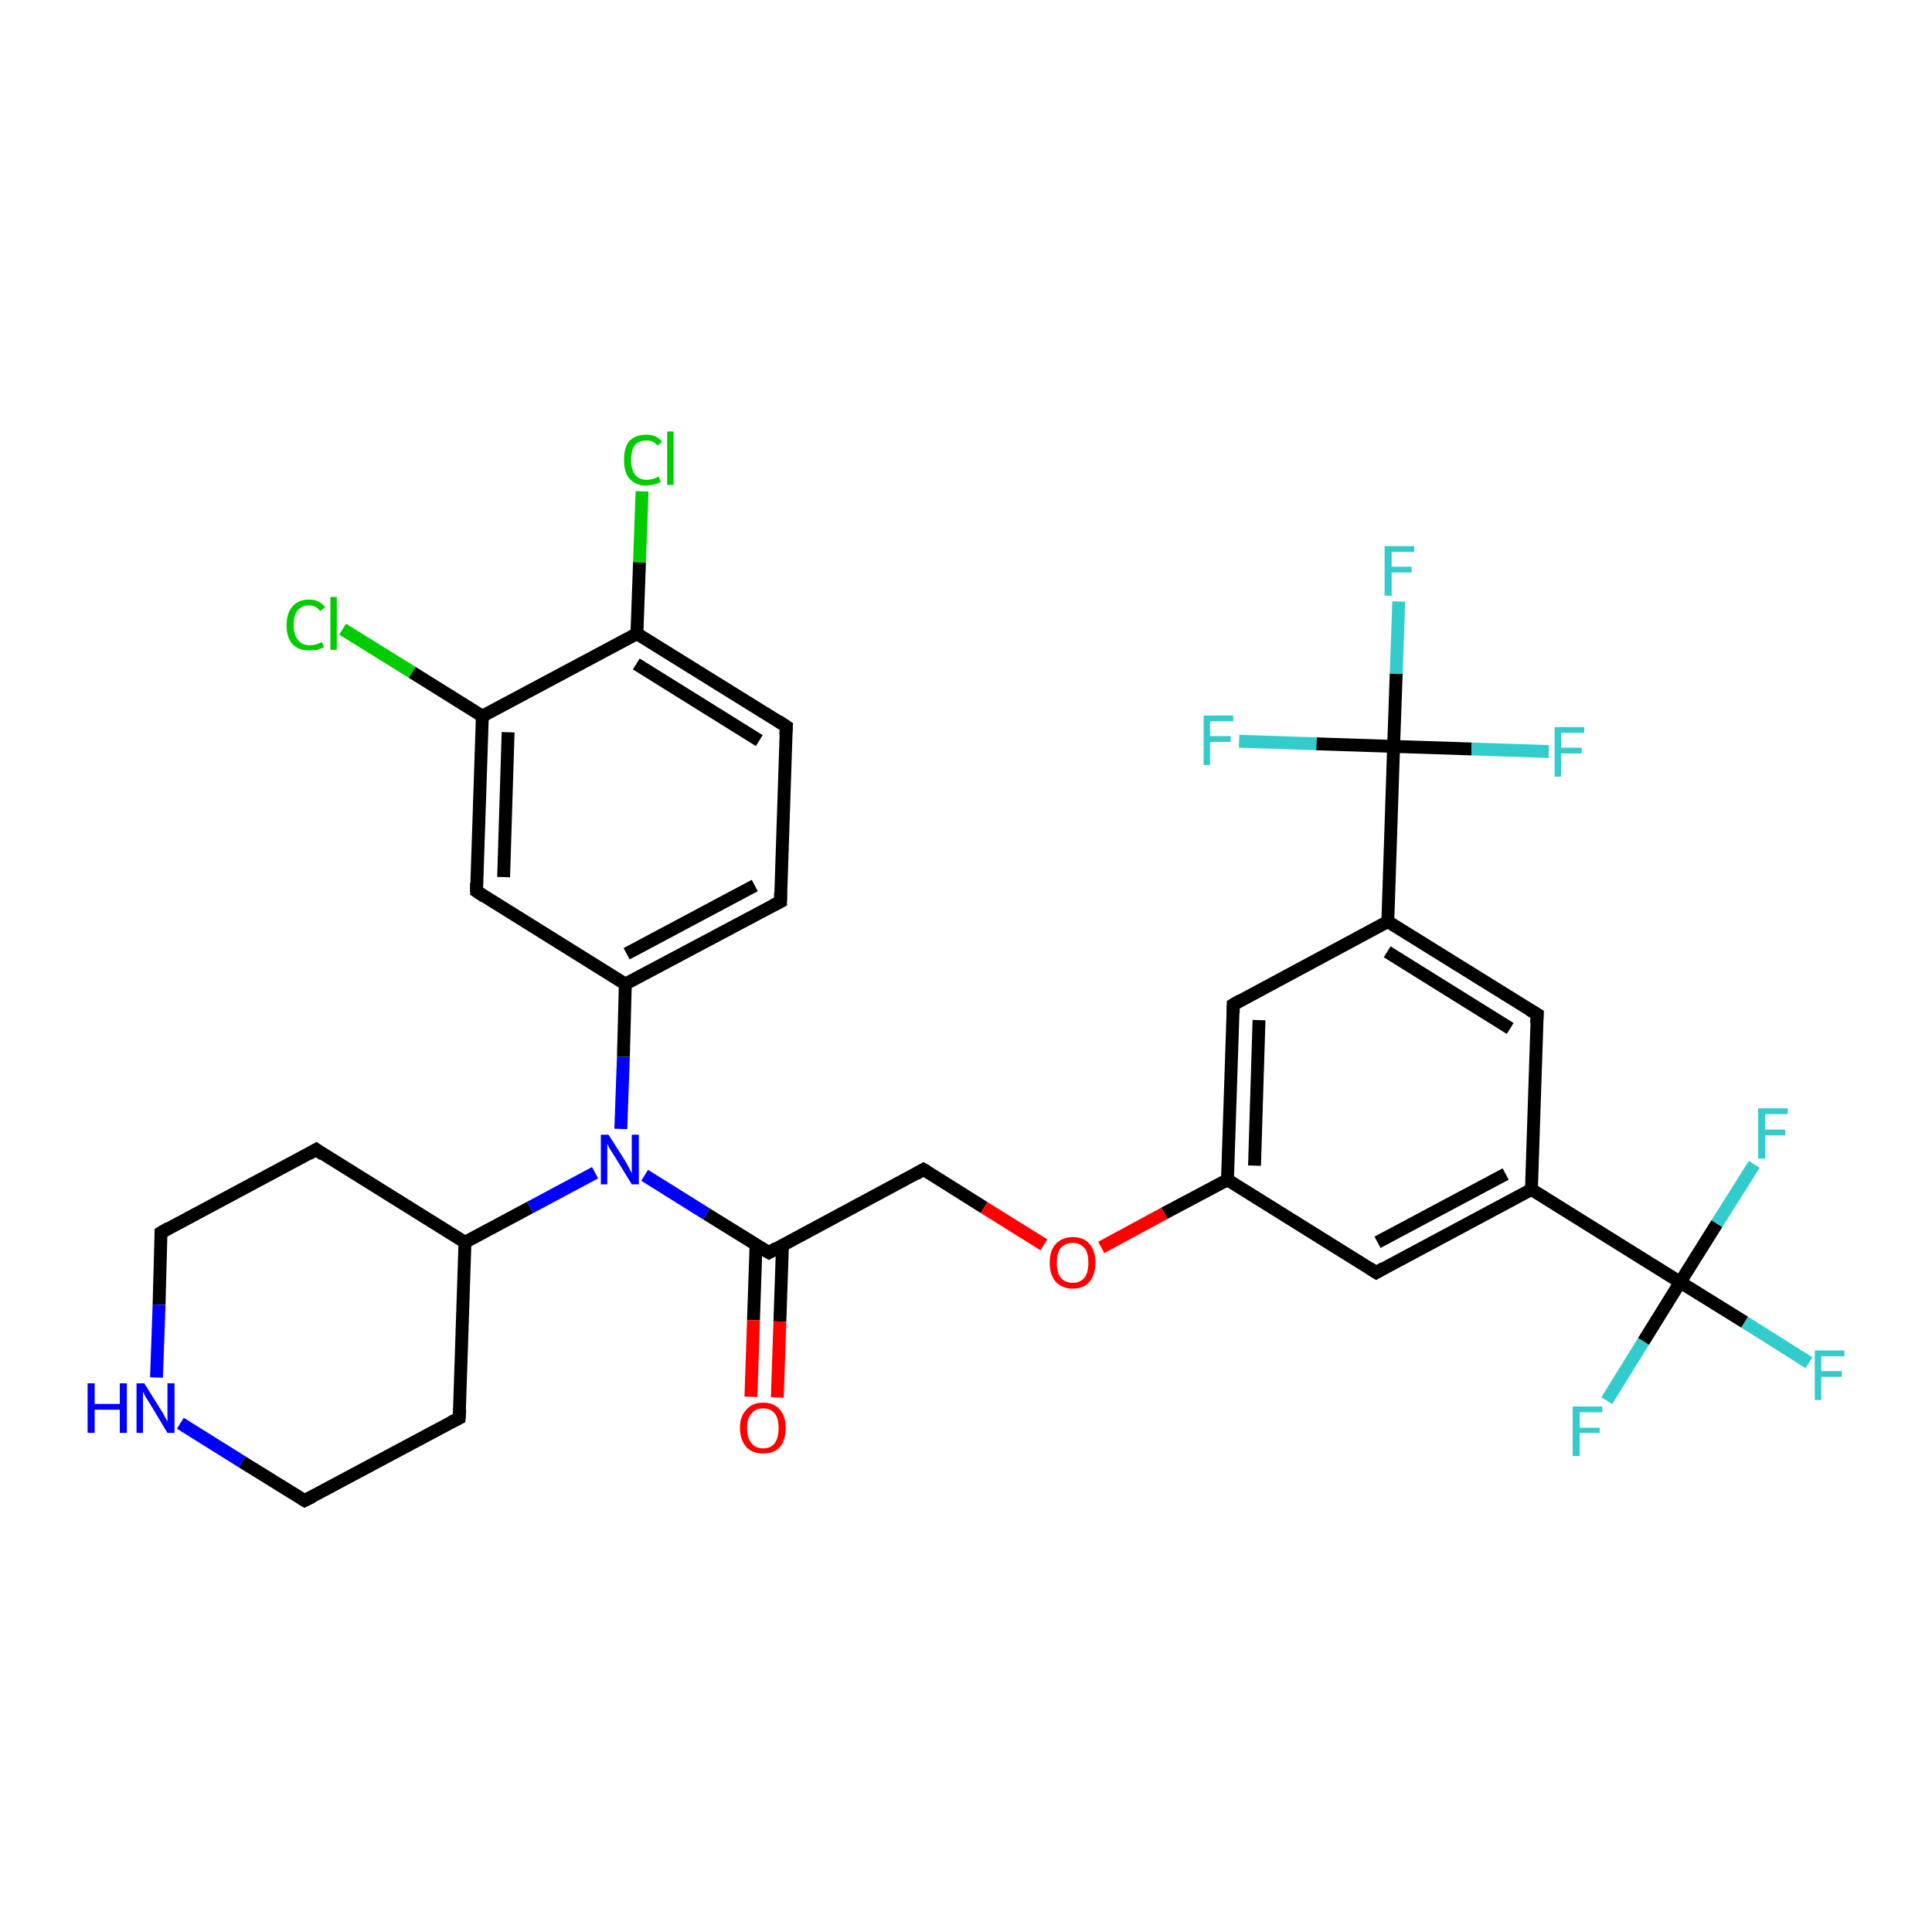<?xml version='1.0' encoding='iso-8859-1'?>
<svg version='1.1' baseProfile='full'
              xmlns='http://www.w3.org/2000/svg'
                      xmlns:rdkit='http://www.rdkit.org/xml'
                      xmlns:xlink='http://www.w3.org/1999/xlink'
                  xml:space='preserve'
width='300px' height='300px' viewBox='0 0 300 300'>
<!-- END OF HEADER -->
<rect style='opacity:1.0;fill:#FFFFFF;stroke:none' width='300.0' height='300.0' x='0.0' y='0.0'> </rect>
<path class='bond-0 atom-0 atom-1' d='M 280.9,211.6 L 270.9,205.3' style='fill:none;fill-rule:evenodd;stroke:#33CCCC;stroke-width:2.0px;stroke-linecap:butt;stroke-linejoin:miter;stroke-opacity:1' />
<path class='bond-0 atom-0 atom-1' d='M 270.9,205.3 L 260.9,199.1' style='fill:none;fill-rule:evenodd;stroke:#000000;stroke-width:2.0px;stroke-linecap:butt;stroke-linejoin:miter;stroke-opacity:1' />
<path class='bond-1 atom-1 atom-2' d='M 260.9,199.1 L 255.2,208.3' style='fill:none;fill-rule:evenodd;stroke:#000000;stroke-width:2.0px;stroke-linecap:butt;stroke-linejoin:miter;stroke-opacity:1' />
<path class='bond-1 atom-1 atom-2' d='M 255.2,208.3 L 249.5,217.5' style='fill:none;fill-rule:evenodd;stroke:#33CCCC;stroke-width:2.0px;stroke-linecap:butt;stroke-linejoin:miter;stroke-opacity:1' />
<path class='bond-2 atom-1 atom-3' d='M 260.9,199.1 L 266.6,190.0' style='fill:none;fill-rule:evenodd;stroke:#000000;stroke-width:2.0px;stroke-linecap:butt;stroke-linejoin:miter;stroke-opacity:1' />
<path class='bond-2 atom-1 atom-3' d='M 266.6,190.0 L 272.4,180.8' style='fill:none;fill-rule:evenodd;stroke:#33CCCC;stroke-width:2.0px;stroke-linecap:butt;stroke-linejoin:miter;stroke-opacity:1' />
<path class='bond-3 atom-1 atom-4' d='M 260.9,199.1 L 237.8,184.7' style='fill:none;fill-rule:evenodd;stroke:#000000;stroke-width:2.0px;stroke-linecap:butt;stroke-linejoin:miter;stroke-opacity:1' />
<path class='bond-4 atom-4 atom-5' d='M 237.8,184.7 L 213.7,197.6' style='fill:none;fill-rule:evenodd;stroke:#000000;stroke-width:2.0px;stroke-linecap:butt;stroke-linejoin:miter;stroke-opacity:1' />
<path class='bond-4 atom-4 atom-5' d='M 233.8,182.3 L 213.9,192.9' style='fill:none;fill-rule:evenodd;stroke:#000000;stroke-width:2.0px;stroke-linecap:butt;stroke-linejoin:miter;stroke-opacity:1' />
<path class='bond-5 atom-5 atom-6' d='M 213.7,197.6 L 190.6,183.2' style='fill:none;fill-rule:evenodd;stroke:#000000;stroke-width:2.0px;stroke-linecap:butt;stroke-linejoin:miter;stroke-opacity:1' />
<path class='bond-6 atom-6 atom-7' d='M 190.6,183.2 L 180.8,188.4' style='fill:none;fill-rule:evenodd;stroke:#000000;stroke-width:2.0px;stroke-linecap:butt;stroke-linejoin:miter;stroke-opacity:1' />
<path class='bond-6 atom-6 atom-7' d='M 180.8,188.4 L 171.0,193.7' style='fill:none;fill-rule:evenodd;stroke:#FF0000;stroke-width:2.0px;stroke-linecap:butt;stroke-linejoin:miter;stroke-opacity:1' />
<path class='bond-7 atom-7 atom-8' d='M 162.1,193.3 L 152.8,187.5' style='fill:none;fill-rule:evenodd;stroke:#FF0000;stroke-width:2.0px;stroke-linecap:butt;stroke-linejoin:miter;stroke-opacity:1' />
<path class='bond-7 atom-7 atom-8' d='M 152.8,187.5 L 143.4,181.6' style='fill:none;fill-rule:evenodd;stroke:#000000;stroke-width:2.0px;stroke-linecap:butt;stroke-linejoin:miter;stroke-opacity:1' />
<path class='bond-8 atom-8 atom-9' d='M 143.4,181.6 L 119.4,194.5' style='fill:none;fill-rule:evenodd;stroke:#000000;stroke-width:2.0px;stroke-linecap:butt;stroke-linejoin:miter;stroke-opacity:1' />
<path class='bond-9 atom-9 atom-10' d='M 117.4,193.2 L 117.0,205.0' style='fill:none;fill-rule:evenodd;stroke:#000000;stroke-width:2.0px;stroke-linecap:butt;stroke-linejoin:miter;stroke-opacity:1' />
<path class='bond-9 atom-9 atom-10' d='M 117.0,205.0 L 116.6,216.9' style='fill:none;fill-rule:evenodd;stroke:#FF0000;stroke-width:2.0px;stroke-linecap:butt;stroke-linejoin:miter;stroke-opacity:1' />
<path class='bond-9 atom-9 atom-10' d='M 121.5,193.4 L 121.1,205.2' style='fill:none;fill-rule:evenodd;stroke:#000000;stroke-width:2.0px;stroke-linecap:butt;stroke-linejoin:miter;stroke-opacity:1' />
<path class='bond-9 atom-9 atom-10' d='M 121.1,205.2 L 120.7,217.0' style='fill:none;fill-rule:evenodd;stroke:#FF0000;stroke-width:2.0px;stroke-linecap:butt;stroke-linejoin:miter;stroke-opacity:1' />
<path class='bond-10 atom-9 atom-11' d='M 119.4,194.5 L 109.7,188.5' style='fill:none;fill-rule:evenodd;stroke:#000000;stroke-width:2.0px;stroke-linecap:butt;stroke-linejoin:miter;stroke-opacity:1' />
<path class='bond-10 atom-9 atom-11' d='M 109.7,188.5 L 100.1,182.5' style='fill:none;fill-rule:evenodd;stroke:#0000FF;stroke-width:2.0px;stroke-linecap:butt;stroke-linejoin:miter;stroke-opacity:1' />
<path class='bond-11 atom-11 atom-12' d='M 92.4,182.1 L 82.3,187.5' style='fill:none;fill-rule:evenodd;stroke:#0000FF;stroke-width:2.0px;stroke-linecap:butt;stroke-linejoin:miter;stroke-opacity:1' />
<path class='bond-11 atom-11 atom-12' d='M 82.3,187.5 L 72.2,192.9' style='fill:none;fill-rule:evenodd;stroke:#000000;stroke-width:2.0px;stroke-linecap:butt;stroke-linejoin:miter;stroke-opacity:1' />
<path class='bond-12 atom-12 atom-13' d='M 72.2,192.9 L 49.1,178.5' style='fill:none;fill-rule:evenodd;stroke:#000000;stroke-width:2.0px;stroke-linecap:butt;stroke-linejoin:miter;stroke-opacity:1' />
<path class='bond-13 atom-13 atom-14' d='M 49.1,178.5 L 25.0,191.4' style='fill:none;fill-rule:evenodd;stroke:#000000;stroke-width:2.0px;stroke-linecap:butt;stroke-linejoin:miter;stroke-opacity:1' />
<path class='bond-14 atom-14 atom-15' d='M 25.0,191.4 L 24.7,202.6' style='fill:none;fill-rule:evenodd;stroke:#000000;stroke-width:2.0px;stroke-linecap:butt;stroke-linejoin:miter;stroke-opacity:1' />
<path class='bond-14 atom-14 atom-15' d='M 24.7,202.6 L 24.3,213.9' style='fill:none;fill-rule:evenodd;stroke:#0000FF;stroke-width:2.0px;stroke-linecap:butt;stroke-linejoin:miter;stroke-opacity:1' />
<path class='bond-15 atom-15 atom-16' d='M 28.0,221.0 L 37.6,227.0' style='fill:none;fill-rule:evenodd;stroke:#0000FF;stroke-width:2.0px;stroke-linecap:butt;stroke-linejoin:miter;stroke-opacity:1' />
<path class='bond-15 atom-15 atom-16' d='M 37.6,227.0 L 47.3,233.0' style='fill:none;fill-rule:evenodd;stroke:#000000;stroke-width:2.0px;stroke-linecap:butt;stroke-linejoin:miter;stroke-opacity:1' />
<path class='bond-16 atom-16 atom-17' d='M 47.3,233.0 L 71.3,220.2' style='fill:none;fill-rule:evenodd;stroke:#000000;stroke-width:2.0px;stroke-linecap:butt;stroke-linejoin:miter;stroke-opacity:1' />
<path class='bond-17 atom-11 atom-18' d='M 96.4,175.3 L 96.8,164.1' style='fill:none;fill-rule:evenodd;stroke:#0000FF;stroke-width:2.0px;stroke-linecap:butt;stroke-linejoin:miter;stroke-opacity:1' />
<path class='bond-17 atom-11 atom-18' d='M 96.8,164.1 L 97.1,152.8' style='fill:none;fill-rule:evenodd;stroke:#000000;stroke-width:2.0px;stroke-linecap:butt;stroke-linejoin:miter;stroke-opacity:1' />
<path class='bond-18 atom-18 atom-19' d='M 97.1,152.8 L 121.2,140.0' style='fill:none;fill-rule:evenodd;stroke:#000000;stroke-width:2.0px;stroke-linecap:butt;stroke-linejoin:miter;stroke-opacity:1' />
<path class='bond-18 atom-18 atom-19' d='M 97.3,148.1 L 117.2,137.5' style='fill:none;fill-rule:evenodd;stroke:#000000;stroke-width:2.0px;stroke-linecap:butt;stroke-linejoin:miter;stroke-opacity:1' />
<path class='bond-19 atom-19 atom-20' d='M 121.2,140.0 L 122.1,112.8' style='fill:none;fill-rule:evenodd;stroke:#000000;stroke-width:2.0px;stroke-linecap:butt;stroke-linejoin:miter;stroke-opacity:1' />
<path class='bond-20 atom-20 atom-21' d='M 122.1,112.8 L 98.9,98.4' style='fill:none;fill-rule:evenodd;stroke:#000000;stroke-width:2.0px;stroke-linecap:butt;stroke-linejoin:miter;stroke-opacity:1' />
<path class='bond-20 atom-20 atom-21' d='M 117.9,115.0 L 98.8,103.1' style='fill:none;fill-rule:evenodd;stroke:#000000;stroke-width:2.0px;stroke-linecap:butt;stroke-linejoin:miter;stroke-opacity:1' />
<path class='bond-21 atom-21 atom-22' d='M 98.9,98.4 L 99.3,87.3' style='fill:none;fill-rule:evenodd;stroke:#000000;stroke-width:2.0px;stroke-linecap:butt;stroke-linejoin:miter;stroke-opacity:1' />
<path class='bond-21 atom-21 atom-22' d='M 99.3,87.3 L 99.7,76.3' style='fill:none;fill-rule:evenodd;stroke:#00CC00;stroke-width:2.0px;stroke-linecap:butt;stroke-linejoin:miter;stroke-opacity:1' />
<path class='bond-22 atom-21 atom-23' d='M 98.9,98.4 L 74.9,111.2' style='fill:none;fill-rule:evenodd;stroke:#000000;stroke-width:2.0px;stroke-linecap:butt;stroke-linejoin:miter;stroke-opacity:1' />
<path class='bond-23 atom-23 atom-24' d='M 74.9,111.2 L 64.0,104.4' style='fill:none;fill-rule:evenodd;stroke:#000000;stroke-width:2.0px;stroke-linecap:butt;stroke-linejoin:miter;stroke-opacity:1' />
<path class='bond-23 atom-23 atom-24' d='M 64.0,104.4 L 53.2,97.7' style='fill:none;fill-rule:evenodd;stroke:#00CC00;stroke-width:2.0px;stroke-linecap:butt;stroke-linejoin:miter;stroke-opacity:1' />
<path class='bond-24 atom-23 atom-25' d='M 74.9,111.2 L 74.0,138.4' style='fill:none;fill-rule:evenodd;stroke:#000000;stroke-width:2.0px;stroke-linecap:butt;stroke-linejoin:miter;stroke-opacity:1' />
<path class='bond-24 atom-23 atom-25' d='M 78.9,113.7 L 78.2,136.2' style='fill:none;fill-rule:evenodd;stroke:#000000;stroke-width:2.0px;stroke-linecap:butt;stroke-linejoin:miter;stroke-opacity:1' />
<path class='bond-25 atom-6 atom-26' d='M 190.6,183.2 L 191.5,156.0' style='fill:none;fill-rule:evenodd;stroke:#000000;stroke-width:2.0px;stroke-linecap:butt;stroke-linejoin:miter;stroke-opacity:1' />
<path class='bond-25 atom-6 atom-26' d='M 194.8,181.0 L 195.5,158.4' style='fill:none;fill-rule:evenodd;stroke:#000000;stroke-width:2.0px;stroke-linecap:butt;stroke-linejoin:miter;stroke-opacity:1' />
<path class='bond-26 atom-26 atom-27' d='M 191.5,156.0 L 215.5,143.1' style='fill:none;fill-rule:evenodd;stroke:#000000;stroke-width:2.0px;stroke-linecap:butt;stroke-linejoin:miter;stroke-opacity:1' />
<path class='bond-27 atom-27 atom-28' d='M 215.5,143.1 L 238.7,157.5' style='fill:none;fill-rule:evenodd;stroke:#000000;stroke-width:2.0px;stroke-linecap:butt;stroke-linejoin:miter;stroke-opacity:1' />
<path class='bond-27 atom-27 atom-28' d='M 215.4,147.8 L 234.5,159.7' style='fill:none;fill-rule:evenodd;stroke:#000000;stroke-width:2.0px;stroke-linecap:butt;stroke-linejoin:miter;stroke-opacity:1' />
<path class='bond-28 atom-27 atom-29' d='M 215.5,143.1 L 216.4,115.9' style='fill:none;fill-rule:evenodd;stroke:#000000;stroke-width:2.0px;stroke-linecap:butt;stroke-linejoin:miter;stroke-opacity:1' />
<path class='bond-29 atom-29 atom-30' d='M 216.4,115.9 L 216.8,104.6' style='fill:none;fill-rule:evenodd;stroke:#000000;stroke-width:2.0px;stroke-linecap:butt;stroke-linejoin:miter;stroke-opacity:1' />
<path class='bond-29 atom-29 atom-30' d='M 216.8,104.6 L 217.2,93.4' style='fill:none;fill-rule:evenodd;stroke:#33CCCC;stroke-width:2.0px;stroke-linecap:butt;stroke-linejoin:miter;stroke-opacity:1' />
<path class='bond-30 atom-29 atom-31' d='M 216.4,115.9 L 228.5,116.3' style='fill:none;fill-rule:evenodd;stroke:#000000;stroke-width:2.0px;stroke-linecap:butt;stroke-linejoin:miter;stroke-opacity:1' />
<path class='bond-30 atom-29 atom-31' d='M 228.5,116.3 L 240.5,116.7' style='fill:none;fill-rule:evenodd;stroke:#33CCCC;stroke-width:2.0px;stroke-linecap:butt;stroke-linejoin:miter;stroke-opacity:1' />
<path class='bond-31 atom-29 atom-32' d='M 216.4,115.9 L 204.4,115.5' style='fill:none;fill-rule:evenodd;stroke:#000000;stroke-width:2.0px;stroke-linecap:butt;stroke-linejoin:miter;stroke-opacity:1' />
<path class='bond-31 atom-29 atom-32' d='M 204.4,115.5 L 192.4,115.1' style='fill:none;fill-rule:evenodd;stroke:#33CCCC;stroke-width:2.0px;stroke-linecap:butt;stroke-linejoin:miter;stroke-opacity:1' />
<path class='bond-32 atom-28 atom-4' d='M 238.7,157.5 L 237.8,184.7' style='fill:none;fill-rule:evenodd;stroke:#000000;stroke-width:2.0px;stroke-linecap:butt;stroke-linejoin:miter;stroke-opacity:1' />
<path class='bond-33 atom-17 atom-12' d='M 71.3,220.2 L 72.2,192.9' style='fill:none;fill-rule:evenodd;stroke:#000000;stroke-width:2.0px;stroke-linecap:butt;stroke-linejoin:miter;stroke-opacity:1' />
<path class='bond-34 atom-25 atom-18' d='M 74.0,138.4 L 97.1,152.8' style='fill:none;fill-rule:evenodd;stroke:#000000;stroke-width:2.0px;stroke-linecap:butt;stroke-linejoin:miter;stroke-opacity:1' />
<path d='M 214.9,196.9 L 213.7,197.6 L 212.6,196.9' style='fill:none;stroke:#000000;stroke-width:2.0px;stroke-linecap:butt;stroke-linejoin:miter;stroke-opacity:1;' />
<path d='M 143.9,181.9 L 143.4,181.6 L 142.2,182.3' style='fill:none;stroke:#000000;stroke-width:2.0px;stroke-linecap:butt;stroke-linejoin:miter;stroke-opacity:1;' />
<path d='M 120.6,193.8 L 119.4,194.5 L 118.9,194.2' style='fill:none;stroke:#000000;stroke-width:2.0px;stroke-linecap:butt;stroke-linejoin:miter;stroke-opacity:1;' />
<path d='M 50.2,179.3 L 49.1,178.5 L 47.9,179.2' style='fill:none;stroke:#000000;stroke-width:2.0px;stroke-linecap:butt;stroke-linejoin:miter;stroke-opacity:1;' />
<path d='M 26.2,190.7 L 25.0,191.4 L 25.0,191.9' style='fill:none;stroke:#000000;stroke-width:2.0px;stroke-linecap:butt;stroke-linejoin:miter;stroke-opacity:1;' />
<path d='M 46.8,232.7 L 47.3,233.0 L 48.5,232.4' style='fill:none;stroke:#000000;stroke-width:2.0px;stroke-linecap:butt;stroke-linejoin:miter;stroke-opacity:1;' />
<path d='M 70.1,220.8 L 71.3,220.2 L 71.4,218.8' style='fill:none;stroke:#000000;stroke-width:2.0px;stroke-linecap:butt;stroke-linejoin:miter;stroke-opacity:1;' />
<path d='M 120.0,140.6 L 121.2,140.0 L 121.2,138.6' style='fill:none;stroke:#000000;stroke-width:2.0px;stroke-linecap:butt;stroke-linejoin:miter;stroke-opacity:1;' />
<path d='M 122.0,114.1 L 122.1,112.8 L 120.9,112.0' style='fill:none;stroke:#000000;stroke-width:2.0px;stroke-linecap:butt;stroke-linejoin:miter;stroke-opacity:1;' />
<path d='M 74.0,137.1 L 74.0,138.4 L 75.2,139.2' style='fill:none;stroke:#000000;stroke-width:2.0px;stroke-linecap:butt;stroke-linejoin:miter;stroke-opacity:1;' />
<path d='M 191.5,157.3 L 191.5,156.0 L 192.7,155.3' style='fill:none;stroke:#000000;stroke-width:2.0px;stroke-linecap:butt;stroke-linejoin:miter;stroke-opacity:1;' />
<path d='M 237.5,156.8 L 238.7,157.5 L 238.6,158.9' style='fill:none;stroke:#000000;stroke-width:2.0px;stroke-linecap:butt;stroke-linejoin:miter;stroke-opacity:1;' />
<path class='atom-0' d='M 281.8 209.7
L 286.4 209.7
L 286.4 210.6
L 282.8 210.6
L 282.8 212.9
L 286.0 212.9
L 286.0 213.8
L 282.8 213.8
L 282.8 217.4
L 281.8 217.4
L 281.8 209.7
' fill='#33CCCC'/>
<path class='atom-2' d='M 244.2 218.4
L 248.8 218.4
L 248.8 219.3
L 245.3 219.3
L 245.3 221.7
L 248.4 221.7
L 248.4 222.5
L 245.3 222.5
L 245.3 226.1
L 244.2 226.1
L 244.2 218.4
' fill='#33CCCC'/>
<path class='atom-3' d='M 273.0 172.1
L 277.6 172.1
L 277.6 173.0
L 274.1 173.0
L 274.1 175.4
L 277.2 175.4
L 277.2 176.3
L 274.1 176.3
L 274.1 179.9
L 273.0 179.9
L 273.0 172.1
' fill='#33CCCC'/>
<path class='atom-7' d='M 163.0 196.1
Q 163.0 194.2, 163.9 193.2
Q 164.9 192.1, 166.6 192.1
Q 168.3 192.1, 169.2 193.2
Q 170.1 194.2, 170.1 196.1
Q 170.1 197.9, 169.2 199.0
Q 168.3 200.1, 166.6 200.1
Q 164.9 200.1, 163.9 199.0
Q 163.0 197.9, 163.0 196.1
M 166.6 199.2
Q 167.7 199.2, 168.4 198.4
Q 169.0 197.6, 169.0 196.1
Q 169.0 194.5, 168.4 193.8
Q 167.7 193.0, 166.6 193.0
Q 165.4 193.0, 164.7 193.8
Q 164.1 194.5, 164.1 196.1
Q 164.1 197.6, 164.7 198.4
Q 165.4 199.2, 166.6 199.2
' fill='#FF0000'/>
<path class='atom-10' d='M 114.9 221.7
Q 114.9 219.9, 115.9 218.9
Q 116.8 217.8, 118.5 217.8
Q 120.2 217.8, 121.1 218.9
Q 122.0 219.9, 122.0 221.7
Q 122.0 223.6, 121.1 224.7
Q 120.2 225.7, 118.5 225.7
Q 116.8 225.7, 115.9 224.7
Q 114.9 223.6, 114.9 221.7
M 118.5 224.9
Q 119.7 224.9, 120.3 224.1
Q 120.9 223.3, 120.9 221.7
Q 120.9 220.2, 120.3 219.5
Q 119.7 218.7, 118.5 218.7
Q 117.3 218.7, 116.7 219.5
Q 116.0 220.2, 116.0 221.7
Q 116.0 223.3, 116.7 224.1
Q 117.3 224.9, 118.5 224.9
' fill='#FF0000'/>
<path class='atom-11' d='M 94.5 176.2
L 97.1 180.3
Q 97.3 180.7, 97.7 181.4
Q 98.1 182.2, 98.1 182.2
L 98.1 176.2
L 99.2 176.2
L 99.2 183.9
L 98.1 183.9
L 95.4 179.5
Q 95.1 179.0, 94.7 178.4
Q 94.4 177.8, 94.3 177.6
L 94.3 183.9
L 93.3 183.9
L 93.3 176.2
L 94.5 176.2
' fill='#0000FF'/>
<path class='atom-15' d='M 13.6 214.8
L 14.7 214.8
L 14.7 218.0
L 18.6 218.0
L 18.6 214.8
L 19.7 214.8
L 19.7 222.5
L 18.6 222.5
L 18.6 218.9
L 14.7 218.9
L 14.7 222.5
L 13.6 222.5
L 13.6 214.8
' fill='#0000FF'/>
<path class='atom-15' d='M 22.4 214.8
L 24.9 218.8
Q 25.2 219.2, 25.6 220.0
Q 26.0 220.7, 26.0 220.8
L 26.0 214.8
L 27.1 214.8
L 27.1 222.5
L 26.0 222.5
L 23.3 218.0
Q 23.0 217.5, 22.6 216.9
Q 22.3 216.3, 22.2 216.1
L 22.2 222.5
L 21.2 222.5
L 21.2 214.8
L 22.4 214.8
' fill='#0000FF'/>
<path class='atom-22' d='M 96.9 71.4
Q 96.9 69.5, 97.7 68.5
Q 98.7 67.5, 100.4 67.5
Q 102.0 67.5, 102.8 68.6
L 102.1 69.2
Q 101.5 68.4, 100.4 68.4
Q 99.2 68.4, 98.6 69.1
Q 98.0 69.9, 98.0 71.4
Q 98.0 72.9, 98.6 73.7
Q 99.2 74.5, 100.5 74.5
Q 101.3 74.5, 102.3 74.0
L 102.6 74.8
Q 102.2 75.1, 101.6 75.2
Q 101.0 75.4, 100.3 75.4
Q 98.7 75.4, 97.7 74.3
Q 96.9 73.3, 96.9 71.4
' fill='#00CC00'/>
<path class='atom-22' d='M 103.6 67.0
L 104.6 67.0
L 104.6 75.3
L 103.6 75.3
L 103.6 67.0
' fill='#00CC00'/>
<path class='atom-24' d='M 44.5 97.1
Q 44.5 95.2, 45.4 94.2
Q 46.3 93.1, 48.0 93.1
Q 49.6 93.1, 50.5 94.3
L 49.7 94.9
Q 49.1 94.0, 48.0 94.0
Q 46.9 94.0, 46.2 94.8
Q 45.6 95.6, 45.6 97.1
Q 45.6 98.6, 46.3 99.4
Q 46.9 100.2, 48.1 100.2
Q 49.0 100.2, 50.0 99.7
L 50.3 100.5
Q 49.9 100.7, 49.3 100.9
Q 48.7 101.0, 48.0 101.0
Q 46.3 101.0, 45.4 100.0
Q 44.5 99.0, 44.5 97.1
' fill='#00CC00'/>
<path class='atom-24' d='M 51.3 92.7
L 52.3 92.7
L 52.3 100.9
L 51.3 100.9
L 51.3 92.7
' fill='#00CC00'/>
<path class='atom-30' d='M 215.0 84.8
L 219.6 84.8
L 219.6 85.7
L 216.1 85.7
L 216.1 88.0
L 219.2 88.0
L 219.2 88.9
L 216.1 88.9
L 216.1 92.5
L 215.0 92.5
L 215.0 84.8
' fill='#33CCCC'/>
<path class='atom-31' d='M 241.4 112.9
L 246.0 112.9
L 246.0 113.8
L 242.4 113.8
L 242.4 116.1
L 245.6 116.1
L 245.6 117.0
L 242.4 117.0
L 242.4 120.6
L 241.4 120.6
L 241.4 112.9
' fill='#33CCCC'/>
<path class='atom-32' d='M 186.9 111.1
L 191.5 111.1
L 191.5 112.0
L 187.9 112.0
L 187.9 114.3
L 191.1 114.3
L 191.1 115.2
L 187.9 115.2
L 187.9 118.8
L 186.9 118.8
L 186.9 111.1
' fill='#33CCCC'/>
</svg>
